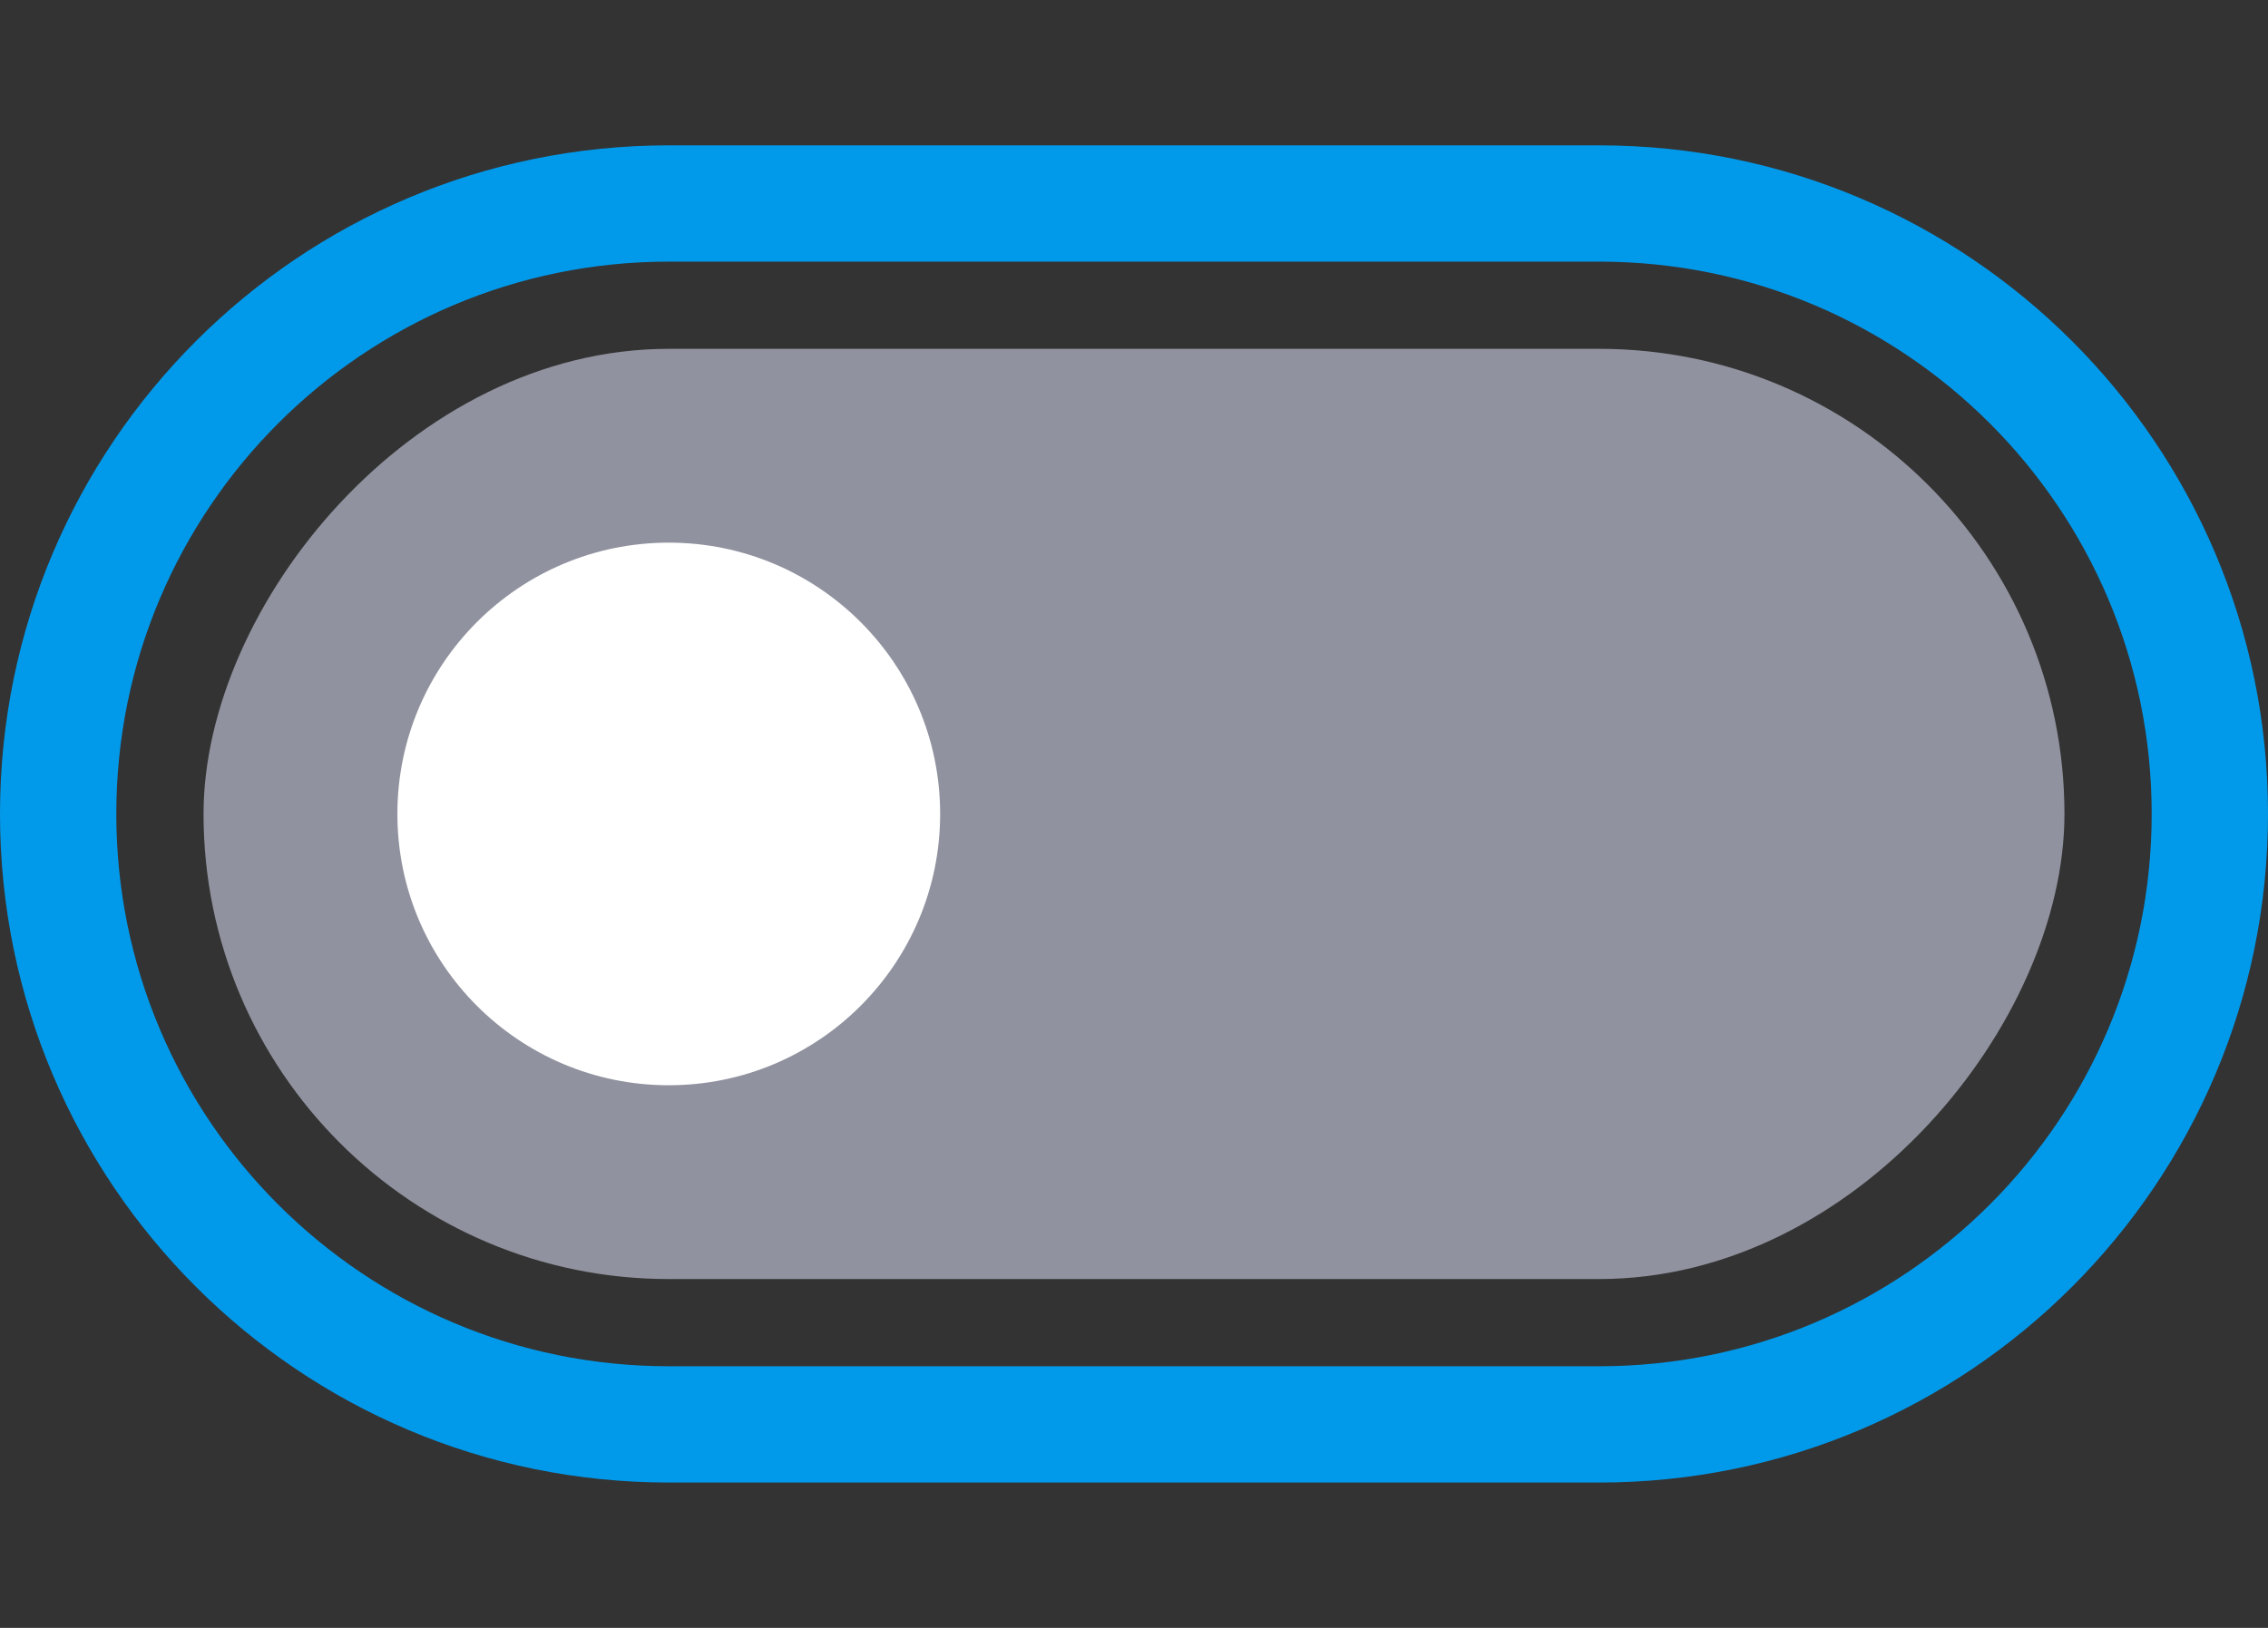 <svg fill="none" height="56" viewBox="0 0 78 56" width="78" xmlns="http://www.w3.org/2000/svg"><rect x="0" y="0" width="78" height="56" fill="#333333" stroke="none"/><rect fill="#90939f" height="32" rx="16" transform="matrix(1 0 0 -1 7 44)" width="64"/><path d="m32.333 28c0 5.155-4.179 9.333-9.333 9.333-5.155 0-9.333-4.179-9.333-9.333 0-5.155 4.179-9.333 9.333-9.333 5.155 0 9.333 4.179 9.333 9.333z" fill="#fff"/><path clip-rule="evenodd" d="m23 5h32c12.703 0 23 10.297 23 23s-10.297 23-23 23h-32c-12.703 0-23-10.297-23-23s10.297-23 23-23zm0 4c-10.493 0-19 8.507-19 19s8.507 19 19 19h32c10.493 0 19-8.507 19-19s-8.507-19-19-19z" fill="#019aeb" fill-rule="evenodd"/></svg>